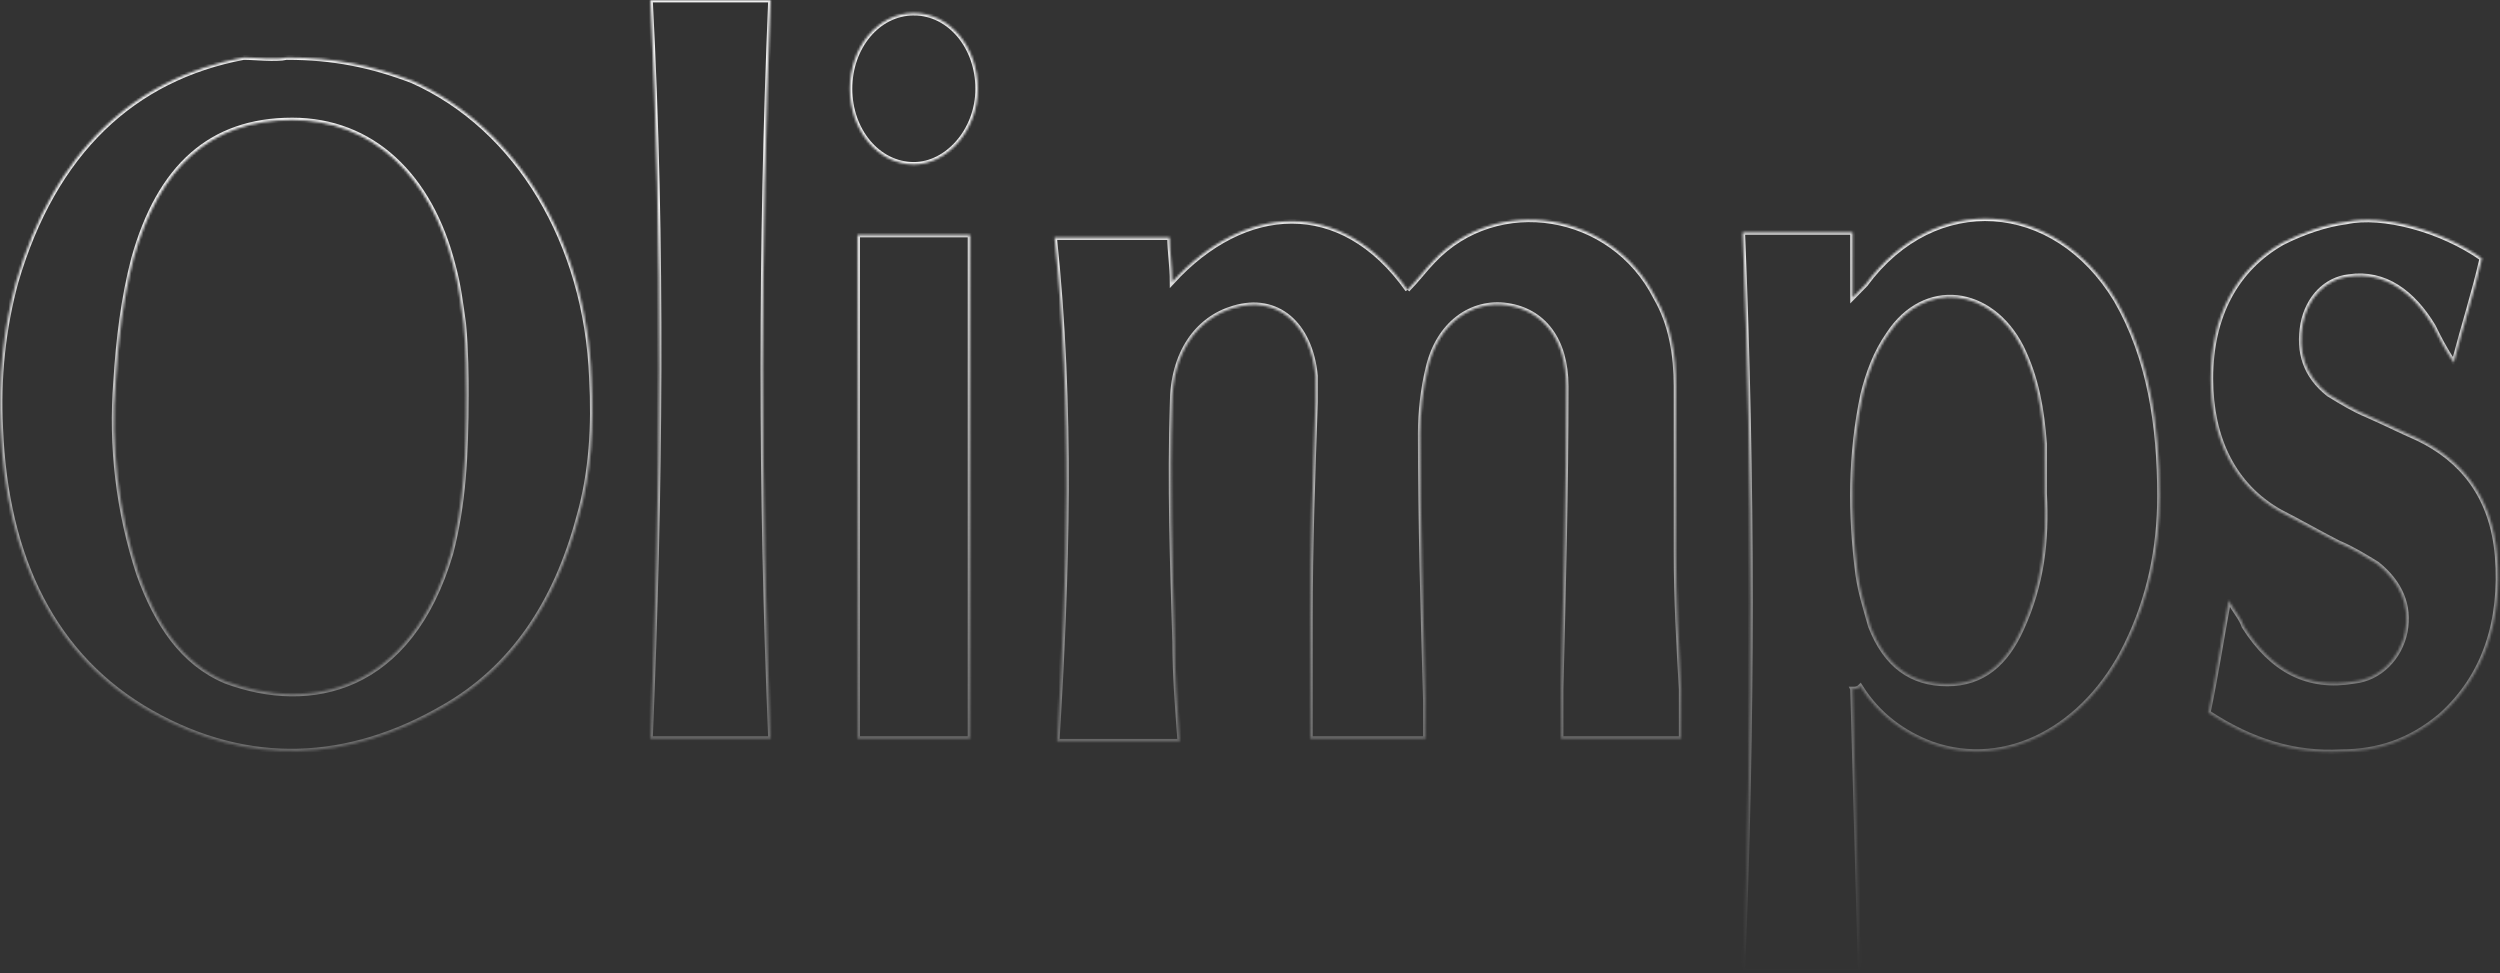 <svg width="1038" height="404" fill="none" xmlns="http://www.w3.org/2000/svg">
    <rect width="100%" height="100%" fill="#333333" stroke="none"/>
    <mask id="b" fill="#fff">
        <path d="M584.405 120.299c4.249-4.335 7.435-8.67 10.621-11.921 26.552-28.179 74.345-20.592 92.4 15.172 6.373 10.838 8.497 23.844 8.497 36.849v69.361c0 18.425 1.062 37.933 2.124 56.357v20.592H648.13v-20.592c1.062-42.267 2.124-83.451 2.124-125.718 0-19.508-9.559-31.43-24.428-33.597-14.869-2.168-28.676 7.586-32.924 26.01-2.124 8.671-3.186 18.425-3.186 27.095 0 36.848 1.062 73.697 2.124 110.545v16.257h-47.794v-49.854c0-30.346 1.063-59.608 2.125-89.953v-10.838c-2.124-21.676-15.931-33.597-33.987-28.178-14.869 4.335-25.489 18.424-25.489 40.099-1.062 32.514 0 65.027 1.062 98.624 0 13.005 1.062 27.094 2.124 41.183h-50.98c4.249-69.361 6.373-138.723-1.062-209.168h47.793c0 5.418 1.063 11.921 1.063 18.424 29.738-32.514 70.096-35.765 97.71 3.251ZM119.218 23.843c19.117 0 35.048 3.252 52.041 9.754 43.545 19.508 72.221 67.194 74.345 123.551 1.062 19.508 0 39.016-5.31 57.44-9.559 35.764-27.614 62.859-56.29 79.115-39.297 22.76-80.717 24.927-121.076 2.168C22.569 273.112 2.39 231.928.266 177.739c-1.063-20.591 1.062-41.183 6.372-60.691 15.931-54.189 48.855-84.535 94.524-93.205 5.311 0 12.745 1.084 18.056 0Zm74.345 139.807c0-6.502 0-18.424-1.062-29.262-1.062-7.586-2.125-16.256-4.249-23.843-9.558-37.932-33.986-60.691-66.91-60.691-33.986 0-55.228 19.508-65.849 57.44-4.248 16.257-6.372 33.597-7.434 50.937-2.124 27.095 1.062 54.189 9.558 80.2 7.435 20.592 18.056 36.848 36.11 44.435 35.049 13.005 76.47 4.335 93.463-53.105 5.311-20.592 6.373-40.1 6.373-66.111ZM769.222 286.117l3.186 117.048h-48.855c4.248-101.875 4.248-203.75 0-306.709h45.669v27.094l5.31-5.418c28.676-39.016 78.594-35.765 104.084 6.502 13.806 23.843 18.055 52.021 18.055 81.283 0 21.676-4.249 42.268-13.807 61.776-16.993 34.681-49.918 52.021-80.718 41.183-11.682-4.335-22.303-11.921-29.738-23.843-1.062 1.084-2.124 1.084-3.186 1.084Zm79.656-81.283v-20.592c-1.063-14.089-3.187-27.094-9.559-40.1-12.745-24.927-40.359-28.178-55.228-5.419-5.31 7.587-8.497 16.257-10.621 24.927-5.31 24.927-5.31 49.854-2.124 74.781 1.062 7.586 3.186 14.089 5.311 21.675 6.372 16.257 16.993 23.843 31.862 23.843s24.427-8.67 30.8-22.759c8.496-18.424 10.621-36.848 9.559-56.356ZM1030.49 107.294c-3.18 14.089-7.43 27.094-11.68 43.351-4.25-6.503-6.37-10.838-8.5-15.173-8.49-14.089-20.177-22.759-35.046-20.592-9.559 1.084-16.993 8.67-19.117 19.508-2.124 11.922 1.062 21.676 10.62 29.262 5.311 3.252 10.621 6.503 15.931 8.67 7.435 3.252 13.807 6.503 21.242 9.754 18.06 8.671 30.8 23.843 32.92 48.77 2.13 27.095-5.31 49.854-23.36 66.111-12.75 10.837-26.553 15.173-41.422 15.173-19.118 1.083-37.173-4.336-55.228-16.257 3.186-15.173 5.31-29.262 8.497-46.602 3.186 5.418 5.31 7.586 6.372 10.837 11.683 18.425 26.552 26.011 45.669 22.76 10.621-1.084 19.117-9.754 21.242-20.592 2.12-10.838-2.125-20.592-11.683-28.178-5.311-3.252-10.621-6.503-15.931-8.671-8.497-4.335-15.931-8.67-24.428-13.005-19.117-10.838-28.676-30.346-28.676-55.272 0-26.011 10.621-45.519 29.738-56.357 8.497-4.335 18.055-7.586 26.552-8.67 14.869-3.251 39.298 3.251 56.288 15.173ZM270.032 0h49.917c-4.248 101.875-4.248 203.75 0 306.709h-49.917c4.248-101.875 5.31-204.834 0-306.709ZM356.06 97.54h46.731v209.169H356.06V97.539ZM379.425 5.419c14.869 0 26.552 14.089 26.552 31.43 0 17.34-12.745 31.429-26.552 31.429-14.869 0-26.551-14.09-26.551-31.43s11.682-31.43 26.551-31.43Z"/>
    </mask>
    <path d="M584.405 120.299c4.249-4.335 7.435-8.67 10.621-11.921 26.552-28.179 74.345-20.592 92.4 15.172 6.373 10.838 8.497 23.844 8.497 36.849v69.361c0 18.425 1.062 37.933 2.124 56.357v20.592H648.13v-20.592c1.062-42.267 2.124-83.451 2.124-125.718 0-19.508-9.559-31.43-24.428-33.597-14.869-2.168-28.676 7.586-32.924 26.01-2.124 8.671-3.186 18.425-3.186 27.095 0 36.848 1.062 73.697 2.124 110.545v16.257h-47.794v-49.854c0-30.346 1.063-59.608 2.125-89.953v-10.838c-2.124-21.676-15.931-33.597-33.987-28.178-14.869 4.335-25.489 18.424-25.489 40.099-1.062 32.514 0 65.027 1.062 98.624 0 13.005 1.062 27.094 2.124 41.183h-50.98c4.249-69.361 6.373-138.723-1.062-209.168h47.793c0 5.418 1.063 11.921 1.063 18.424 29.738-32.514 70.096-35.765 97.71 3.251Z"
          stroke="url(#a)" stroke-width="2" mask="url(#b)"/>
    <path d="M119.218 23.843c19.117 0 35.048 3.252 52.041 9.754 43.545 19.508 72.221 67.194 74.345 123.551 1.062 19.508 0 39.016-5.31 57.44-9.559 35.764-27.614 62.859-56.29 79.115-39.297 22.76-80.717 24.927-121.076 2.168C22.569 273.112 2.39 231.928.266 177.739c-1.063-20.591 1.062-41.183 6.372-60.691 15.931-54.189 48.855-84.535 94.524-93.205 5.311 0 12.745 1.084 18.056 0Zm74.345 139.807c0-6.502 0-18.424-1.062-29.262-1.062-7.586-2.125-16.256-4.249-23.843-9.558-37.932-33.986-60.691-66.91-60.691-33.986 0-55.228 19.508-65.849 57.44-4.248 16.257-6.372 33.597-7.434 50.937-2.124 27.095 1.062 54.189 9.558 80.2 7.435 20.592 18.056 36.848 36.11 44.435 35.049 13.005 76.47 4.335 93.463-53.105 5.311-20.592 6.373-40.1 6.373-66.111Z"
          stroke="url(#c)" stroke-width="2" mask="url(#b)"/>
    <path d="m769.222 286.117 3.186 117.048h-48.855c4.248-101.875 4.248-203.75 0-306.709h45.669v27.094l5.31-5.418c28.676-39.016 78.594-35.765 104.084 6.502 13.806 23.843 18.055 52.021 18.055 81.283 0 21.676-4.249 42.268-13.807 61.776-16.993 34.681-49.918 52.021-80.718 41.183-11.682-4.335-22.303-11.921-29.738-23.843-1.062 1.084-2.124 1.084-3.186 1.084Zm79.656-81.283v-20.592c-1.063-14.089-3.187-27.094-9.559-40.1-12.745-24.927-40.359-28.178-55.228-5.419-5.31 7.587-8.497 16.257-10.621 24.927-5.31 24.927-5.31 49.854-2.124 74.781 1.062 7.586 3.186 14.089 5.311 21.675 6.372 16.257 16.993 23.843 31.862 23.843s24.427-8.67 30.8-22.759c8.496-18.424 10.621-36.848 9.559-56.356Z"
          stroke="url(#d)" stroke-width="2" mask="url(#b)"/>
    <path d="M1030.49 107.294c-3.18 14.089-7.43 27.094-11.68 43.351-4.25-6.503-6.37-10.838-8.5-15.173-8.49-14.089-20.177-22.759-35.046-20.592-9.559 1.084-16.993 8.67-19.117 19.508-2.124 11.922 1.062 21.676 10.62 29.262 5.311 3.252 10.621 6.503 15.931 8.67 7.435 3.252 13.807 6.503 21.242 9.754 18.06 8.671 30.8 23.843 32.92 48.77 2.13 27.095-5.31 49.854-23.36 66.111-12.75 10.837-26.553 15.173-41.422 15.173-19.118 1.083-37.173-4.336-55.228-16.257 3.186-15.173 5.31-29.262 8.497-46.602 3.186 5.418 5.31 7.586 6.372 10.837 11.683 18.425 26.552 26.011 45.669 22.76 10.621-1.084 19.117-9.754 21.242-20.592 2.12-10.838-2.125-20.592-11.683-28.178-5.311-3.252-10.621-6.503-15.931-8.671-8.497-4.335-15.931-8.67-24.428-13.005-19.117-10.838-28.676-30.346-28.676-55.272 0-26.011 10.621-45.519 29.738-56.357 8.497-4.335 18.055-7.586 26.552-8.67 14.869-3.251 39.298 3.251 56.288 15.173Z"
          stroke="url(#e)" stroke-width="2" mask="url(#b)"/>
    <path d="M270.032 0h49.917c-4.248 101.875-4.248 203.75 0 306.709h-49.917c4.248-101.875 5.31-204.834 0-306.709Z" stroke="url(#f)" stroke-width="2"
          mask="url(#b)"/>
    <path d="M356.06 97.54h46.731v209.169H356.06V97.539Z" stroke="url(#g)" stroke-width="2" mask="url(#b)"/>
    <path d="M379.425 5.419c14.869 0 26.552 14.089 26.552 31.43 0 17.34-12.745 31.429-26.552 31.429-14.869 0-26.551-14.09-26.551-31.43s11.682-31.43 26.551-31.43Z"
          stroke="url(#h)" stroke-width="2" mask="url(#b)"/>
    <defs>
        <linearGradient id="a" x1="518.608" y1="84.633" x2="518.608" y2="403.165" gradientUnits="userSpaceOnUse">
            <stop stop-color="#EFEFEF"/>
            <stop offset="1" stop-color="#fff" stop-opacity="0"/>
        </linearGradient>
        <linearGradient id="c" x1="518.608" y1="84.633" x2="518.608" y2="403.165" gradientUnits="userSpaceOnUse">
            <stop stop-color="#EFEFEF"/>
            <stop offset="1" stop-color="#fff" stop-opacity="0"/>
        </linearGradient>
        <linearGradient id="d" x1="518.608" y1="84.633" x2="518.608" y2="403.165" gradientUnits="userSpaceOnUse">
            <stop stop-color="#EFEFEF"/>
            <stop offset="1" stop-color="#fff" stop-opacity="0"/>
        </linearGradient>
        <linearGradient id="e" x1="518.608" y1="84.633" x2="518.608" y2="403.165" gradientUnits="userSpaceOnUse">
            <stop stop-color="#EFEFEF"/>
            <stop offset="1" stop-color="#fff" stop-opacity="0"/>
        </linearGradient>
        <linearGradient id="f" x1="518.608" y1="84.633" x2="518.608" y2="403.165" gradientUnits="userSpaceOnUse">
            <stop stop-color="#EFEFEF"/>
            <stop offset="1" stop-color="#fff" stop-opacity="0"/>
        </linearGradient>
        <linearGradient id="g" x1="518.608" y1="84.633" x2="518.608" y2="403.165" gradientUnits="userSpaceOnUse">
            <stop stop-color="#EFEFEF"/>
            <stop offset="1" stop-color="#fff" stop-opacity="0"/>
        </linearGradient>
        <linearGradient id="h" x1="518.608" y1="84.633" x2="518.608" y2="403.165" gradientUnits="userSpaceOnUse">
            <stop stop-color="#EFEFEF"/>
            <stop offset="1" stop-color="#fff" stop-opacity="0"/>
        </linearGradient>
    </defs>
</svg>
